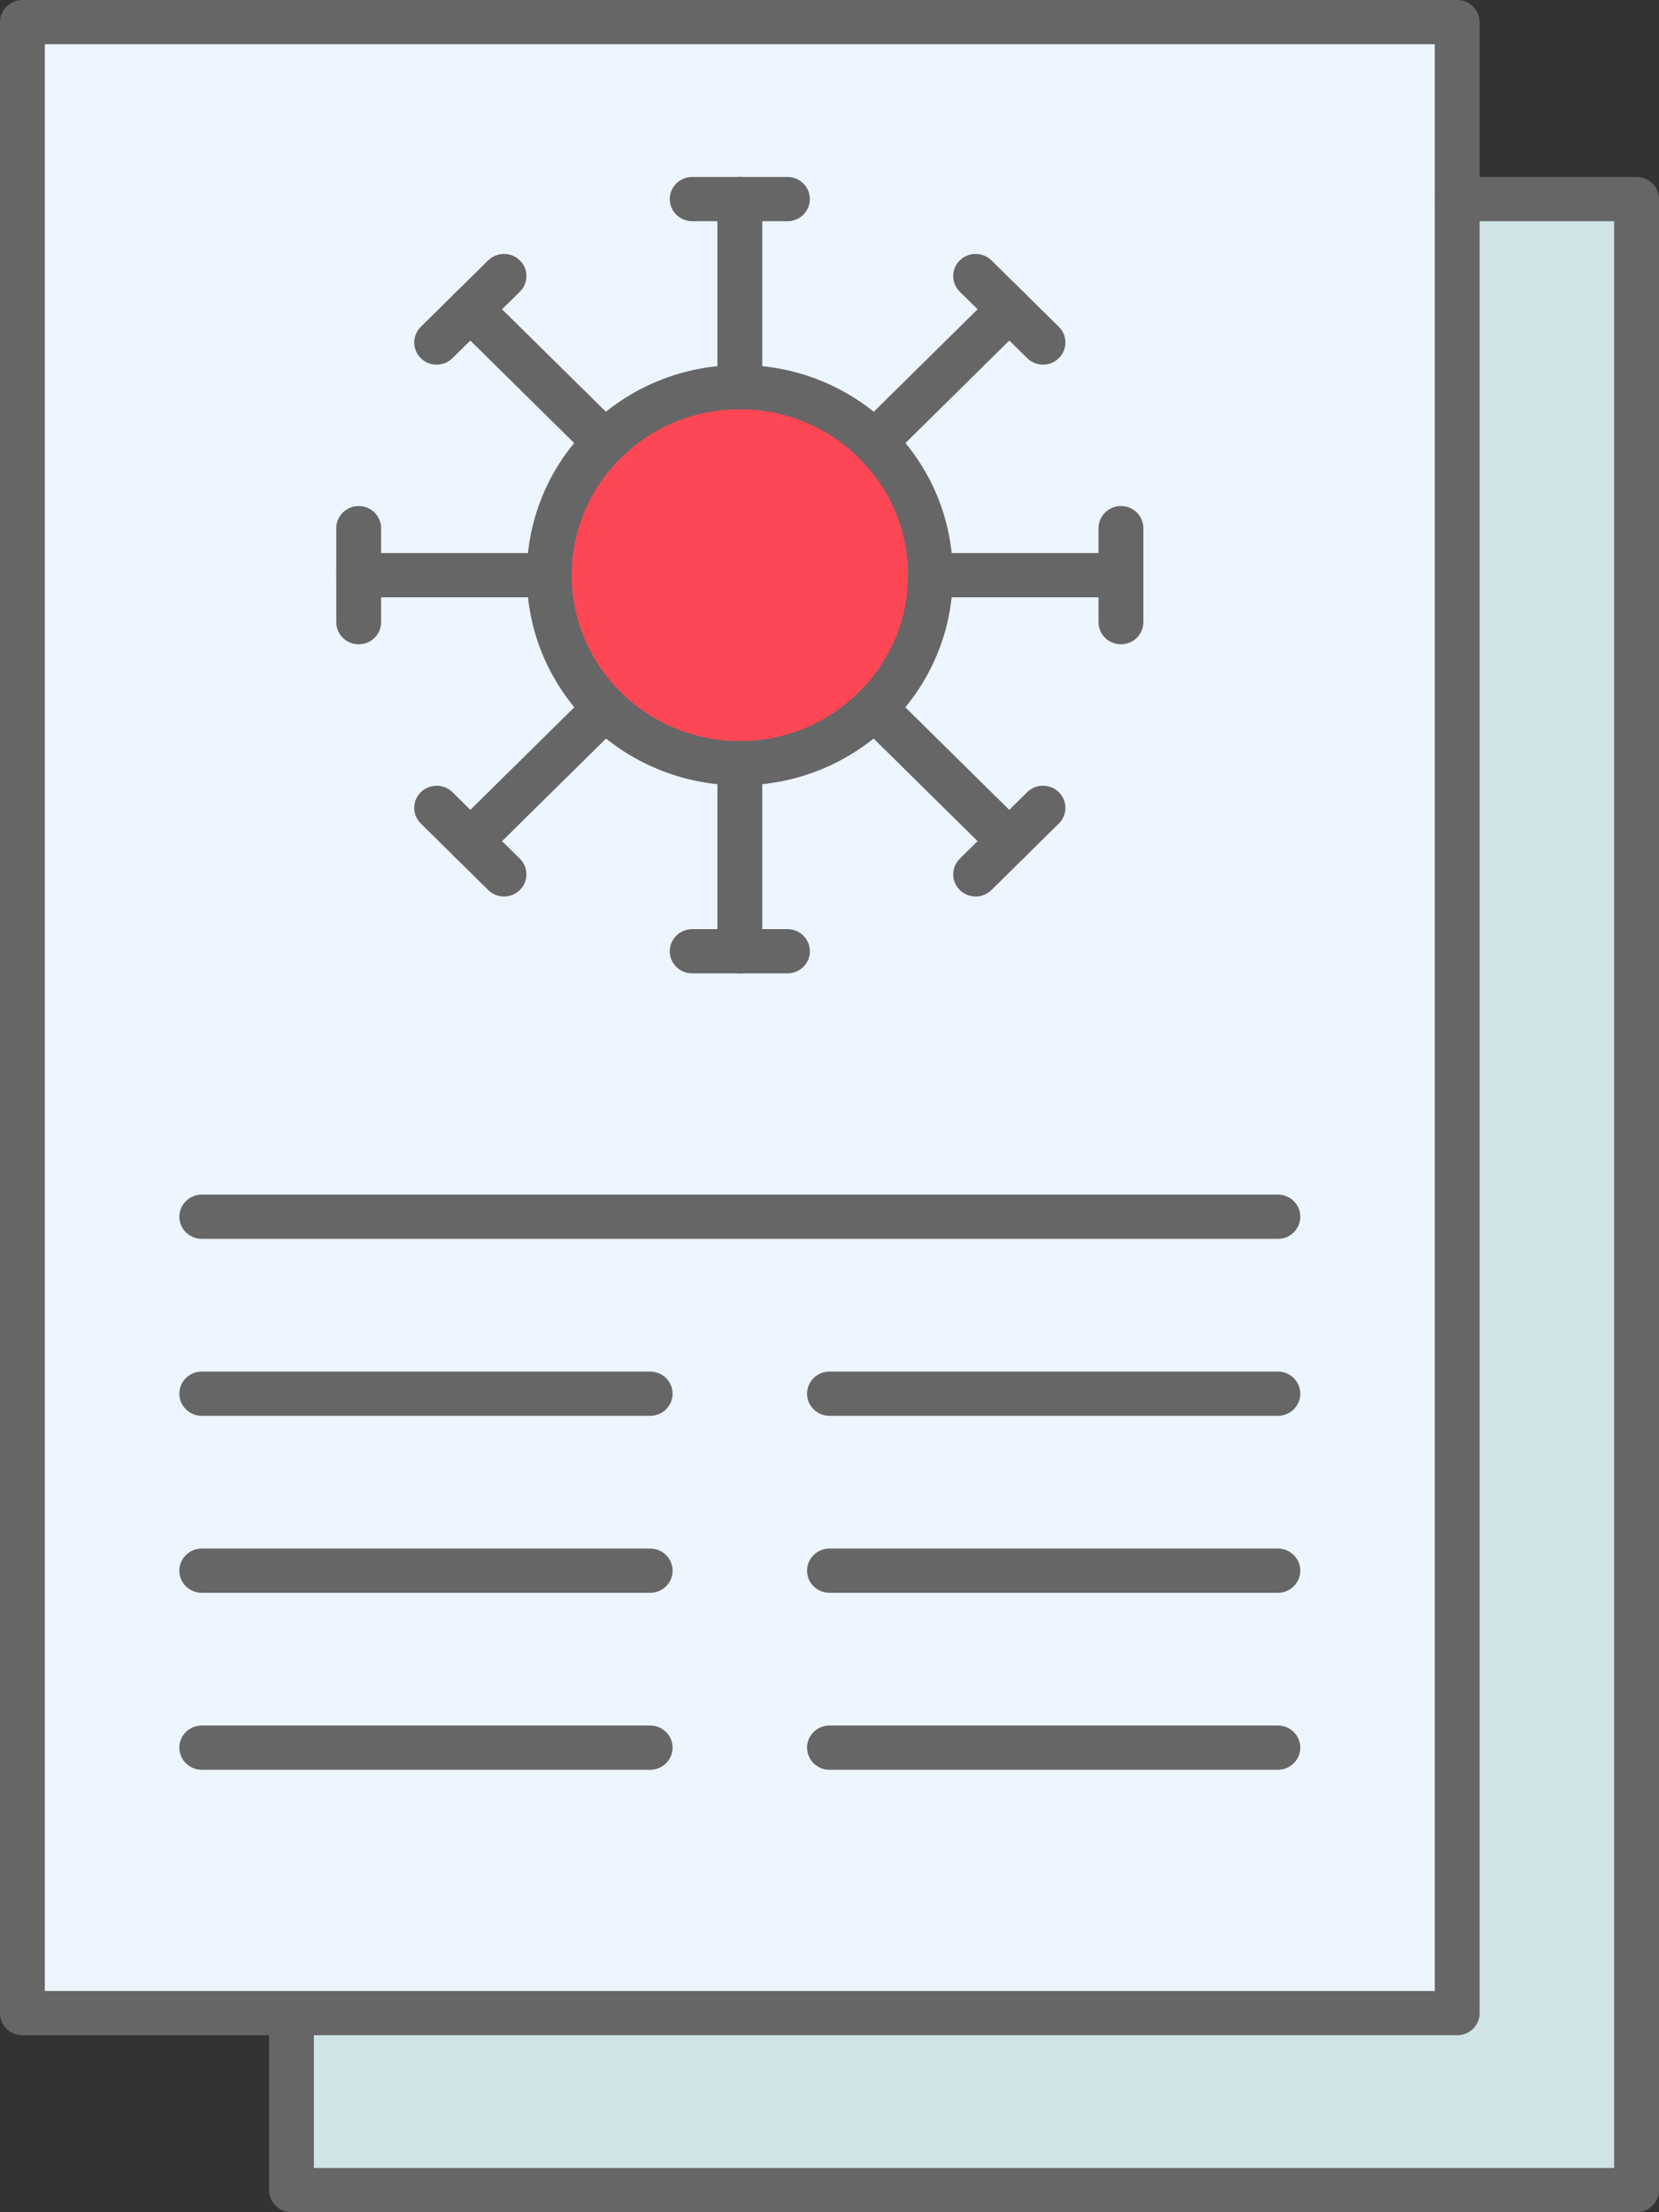 <svg width="36" height="48" viewBox="0 0 36 48" fill="none" xmlns="http://www.w3.org/2000/svg">
<rect x="0" y="0" width="36" height="48" fill="#333333" stroke="none"/>
<path d="M31.622 43.681C30.373 43.681 1.015 43.681 0.487 43.681V0.48H31.622V43.681Z" fill="#EDF5FF"/>
<path d="M18.978 9.596C19.726 10.334 20.189 11.354 20.189 12.48C20.189 14.735 18.338 16.56 16.054 16.56C13.771 16.56 11.919 14.735 11.919 12.48C11.919 11.354 12.382 10.334 13.13 9.596C13.879 8.857 14.912 8.4 16.054 8.4C17.196 8.4 18.23 8.857 18.978 9.596Z" fill="#FD4755"/>
<path d="M35.513 4.32V47.52H6.324V43.68H31.622V4.32H35.513Z" fill="#D0E4E7"/>
<path d="M16.054 17.04C13.506 17.04 11.432 14.994 11.432 12.48C11.432 11.262 11.913 10.117 12.786 9.256C13.659 8.394 14.82 7.92 16.054 7.92C17.288 7.92 18.449 8.394 19.322 9.256C20.195 10.117 20.676 11.262 20.676 12.48C20.676 14.994 18.602 17.04 16.054 17.04ZM16.054 8.88C15.08 8.88 14.164 9.254 13.474 9.934C12.785 10.614 12.405 11.518 12.405 12.48C12.405 14.465 14.042 16.08 16.054 16.08C18.066 16.08 19.703 14.465 19.703 12.48C19.703 11.518 19.323 10.614 18.634 9.934C17.945 9.254 17.028 8.88 16.054 8.88Z" fill="#666666"/>
<path d="M16.054 8.88C15.786 8.88 15.568 8.665 15.568 8.4V4.32C15.568 4.055 15.786 3.84 16.054 3.84C16.323 3.84 16.541 4.055 16.541 4.32V8.4C16.541 8.665 16.323 8.88 16.054 8.88Z" fill="#666666"/>
<path d="M16.054 21.12C15.786 21.12 15.568 20.905 15.568 20.64V16.56C15.568 16.295 15.786 16.08 16.054 16.08C16.323 16.08 16.541 16.295 16.541 16.56V20.64C16.541 20.905 16.323 21.12 16.054 21.12Z" fill="#666666"/>
<path d="M17.087 4.8H15.021C14.752 4.8 14.534 4.585 14.534 4.32C14.534 4.055 14.752 3.84 15.021 3.84H17.087C17.356 3.84 17.574 4.055 17.574 4.32C17.574 4.585 17.356 4.8 17.087 4.8Z" fill="#666666"/>
<path d="M17.087 21.12H15.021C14.752 21.12 14.534 20.905 14.534 20.64C14.534 20.375 14.752 20.16 15.021 20.16H17.087C17.356 20.16 17.574 20.375 17.574 20.64C17.574 20.905 17.356 21.12 17.087 21.12Z" fill="#666666"/>
<path d="M24.324 12.96H20.189C19.921 12.96 19.703 12.745 19.703 12.48C19.703 12.215 19.921 12 20.189 12H24.324C24.593 12 24.811 12.215 24.811 12.48C24.811 12.745 24.593 12.96 24.324 12.96Z" fill="#666666"/>
<path d="M11.919 12.96H7.784C7.515 12.96 7.297 12.745 7.297 12.48C7.297 12.215 7.515 12 7.784 12H11.919C12.188 12 12.405 12.215 12.405 12.48C12.405 12.745 12.188 12.96 11.919 12.96Z" fill="#666666"/>
<path d="M24.324 13.98C24.056 13.98 23.838 13.766 23.838 13.501V11.46C23.838 11.195 24.056 10.98 24.324 10.98C24.593 10.98 24.811 11.195 24.811 11.46V13.501C24.811 13.766 24.593 13.98 24.324 13.98Z" fill="#666666"/>
<path d="M7.784 13.98C7.515 13.98 7.297 13.766 7.297 13.501V11.46C7.297 11.195 7.515 10.98 7.784 10.98C8.052 10.98 8.27 11.195 8.27 11.46V13.501C8.27 13.766 8.052 13.98 7.784 13.98Z" fill="#666666"/>
<path d="M18.978 10.075C18.853 10.075 18.729 10.028 18.634 9.935C18.444 9.747 18.444 9.443 18.634 9.256L21.558 6.371C21.748 6.184 22.056 6.184 22.245 6.371C22.436 6.558 22.436 6.862 22.245 7.05L19.322 9.935C19.227 10.028 19.102 10.075 18.978 10.075Z" fill="#666666"/>
<path d="M10.207 18.732C10.082 18.732 9.958 18.685 9.862 18.591C9.672 18.403 9.672 18.099 9.862 17.912L12.786 15.027C12.976 14.84 13.284 14.84 13.474 15.027C13.664 15.215 13.664 15.519 13.474 15.706L10.55 18.591C10.456 18.685 10.331 18.732 10.207 18.732Z" fill="#666666"/>
<path d="M22.633 7.912C22.509 7.912 22.384 7.865 22.29 7.771L20.827 6.329C20.637 6.142 20.637 5.838 20.827 5.65C21.017 5.463 21.325 5.463 21.515 5.65L22.977 7.092C23.167 7.279 23.167 7.583 22.977 7.771C22.883 7.865 22.758 7.912 22.633 7.912Z" fill="#666666"/>
<path d="M10.937 19.452C10.813 19.452 10.688 19.405 10.593 19.311L9.131 17.868C8.941 17.681 8.941 17.377 9.131 17.189C9.321 17.002 9.629 17.002 9.819 17.189L11.281 18.632C11.471 18.82 11.471 19.124 11.281 19.311C11.186 19.405 11.062 19.452 10.937 19.452Z" fill="#666666"/>
<path d="M21.902 18.732C21.777 18.732 21.653 18.685 21.558 18.591L18.634 15.706C18.444 15.519 18.444 15.215 18.634 15.027C18.824 14.84 19.132 14.84 19.322 15.027L22.245 17.912C22.436 18.099 22.436 18.404 22.245 18.591C22.151 18.685 22.026 18.732 21.902 18.732Z" fill="#666666"/>
<path d="M13.13 10.075C13.006 10.075 12.881 10.028 12.786 9.935L9.862 7.05C9.672 6.862 9.672 6.558 9.862 6.371C10.053 6.184 10.361 6.184 10.55 6.371L13.474 9.256C13.664 9.443 13.664 9.747 13.474 9.935C13.379 10.028 13.255 10.075 13.13 10.075Z" fill="#666666"/>
<path d="M21.171 19.452C21.046 19.452 20.922 19.405 20.827 19.311C20.637 19.124 20.637 18.82 20.827 18.632L22.289 17.189C22.479 17.002 22.787 17.002 22.977 17.189C23.167 17.377 23.167 17.681 22.977 17.868L21.515 19.311C21.42 19.405 21.295 19.452 21.171 19.452Z" fill="#666666"/>
<path d="M9.475 7.912C9.35 7.912 9.225 7.865 9.131 7.771C8.941 7.583 8.941 7.279 9.131 7.092L10.593 5.65C10.783 5.463 11.091 5.463 11.281 5.65C11.471 5.838 11.471 6.142 11.281 6.329L9.819 7.771C9.724 7.865 9.599 7.912 9.475 7.912Z" fill="#666666"/>
<path d="M31.622 44.16H0.486C0.218 44.16 0 43.945 0 43.68V0.48C0 0.215 0.218 0 0.486 0H31.622C31.89 0 32.108 0.215 32.108 0.48V43.68C32.108 43.945 31.89 44.16 31.622 44.16ZM0.973 43.2H31.135V0.96H0.973V43.2Z" fill="#666666"/>
<path d="M35.514 48H6.324C6.056 48 5.838 47.785 5.838 47.52V43.68C5.838 43.415 6.056 43.2 6.324 43.2C6.593 43.2 6.811 43.415 6.811 43.68V47.04H35.027V4.8H31.622C31.353 4.8 31.135 4.585 31.135 4.32C31.135 4.055 31.353 3.84 31.622 3.84H35.514C35.782 3.84 36 4.055 36 4.32V47.52C36 47.785 35.782 48 35.514 48Z" fill="#666666"/>
<path d="M27.73 26.88H4.379C4.11 26.88 3.892 26.665 3.892 26.4C3.892 26.135 4.11 25.92 4.379 25.92H27.73C27.999 25.92 28.216 26.135 28.216 26.4C28.216 26.665 27.999 26.88 27.73 26.88Z" fill="#666666"/>
<path d="M14.108 30.72H4.379C4.11 30.72 3.892 30.505 3.892 30.24C3.892 29.975 4.11 29.76 4.379 29.76H14.108C14.377 29.76 14.595 29.975 14.595 30.24C14.595 30.505 14.377 30.72 14.108 30.72Z" fill="#666666"/>
<path d="M27.73 30.72H18C17.731 30.72 17.513 30.505 17.513 30.24C17.513 29.975 17.731 29.76 18 29.76H27.73C27.998 29.76 28.216 29.975 28.216 30.24C28.216 30.505 27.998 30.72 27.73 30.72Z" fill="#666666"/>
<path d="M14.108 34.56H4.379C4.11 34.56 3.892 34.345 3.892 34.08C3.892 33.815 4.11 33.6 4.379 33.6H14.108C14.377 33.6 14.595 33.815 14.595 34.08C14.595 34.345 14.377 34.56 14.108 34.56Z" fill="#666666"/>
<path d="M27.73 34.56H18C17.731 34.56 17.513 34.345 17.513 34.08C17.513 33.815 17.731 33.6 18 33.6H27.73C27.998 33.6 28.216 33.815 28.216 34.08C28.216 34.345 27.998 34.56 27.73 34.56Z" fill="#666666"/>
<path d="M14.108 38.4H4.379C4.11 38.4 3.892 38.185 3.892 37.919C3.892 37.654 4.11 37.44 4.379 37.44H14.108C14.377 37.44 14.595 37.654 14.595 37.919C14.595 38.185 14.377 38.4 14.108 38.4Z" fill="#666666"/>
<path d="M27.73 38.4H18C17.731 38.4 17.513 38.185 17.513 37.919C17.513 37.654 17.731 37.44 18 37.44H27.73C27.998 37.44 28.216 37.654 28.216 37.919C28.216 38.185 27.998 38.4 27.73 38.4Z" fill="#666666"/>
</svg>
